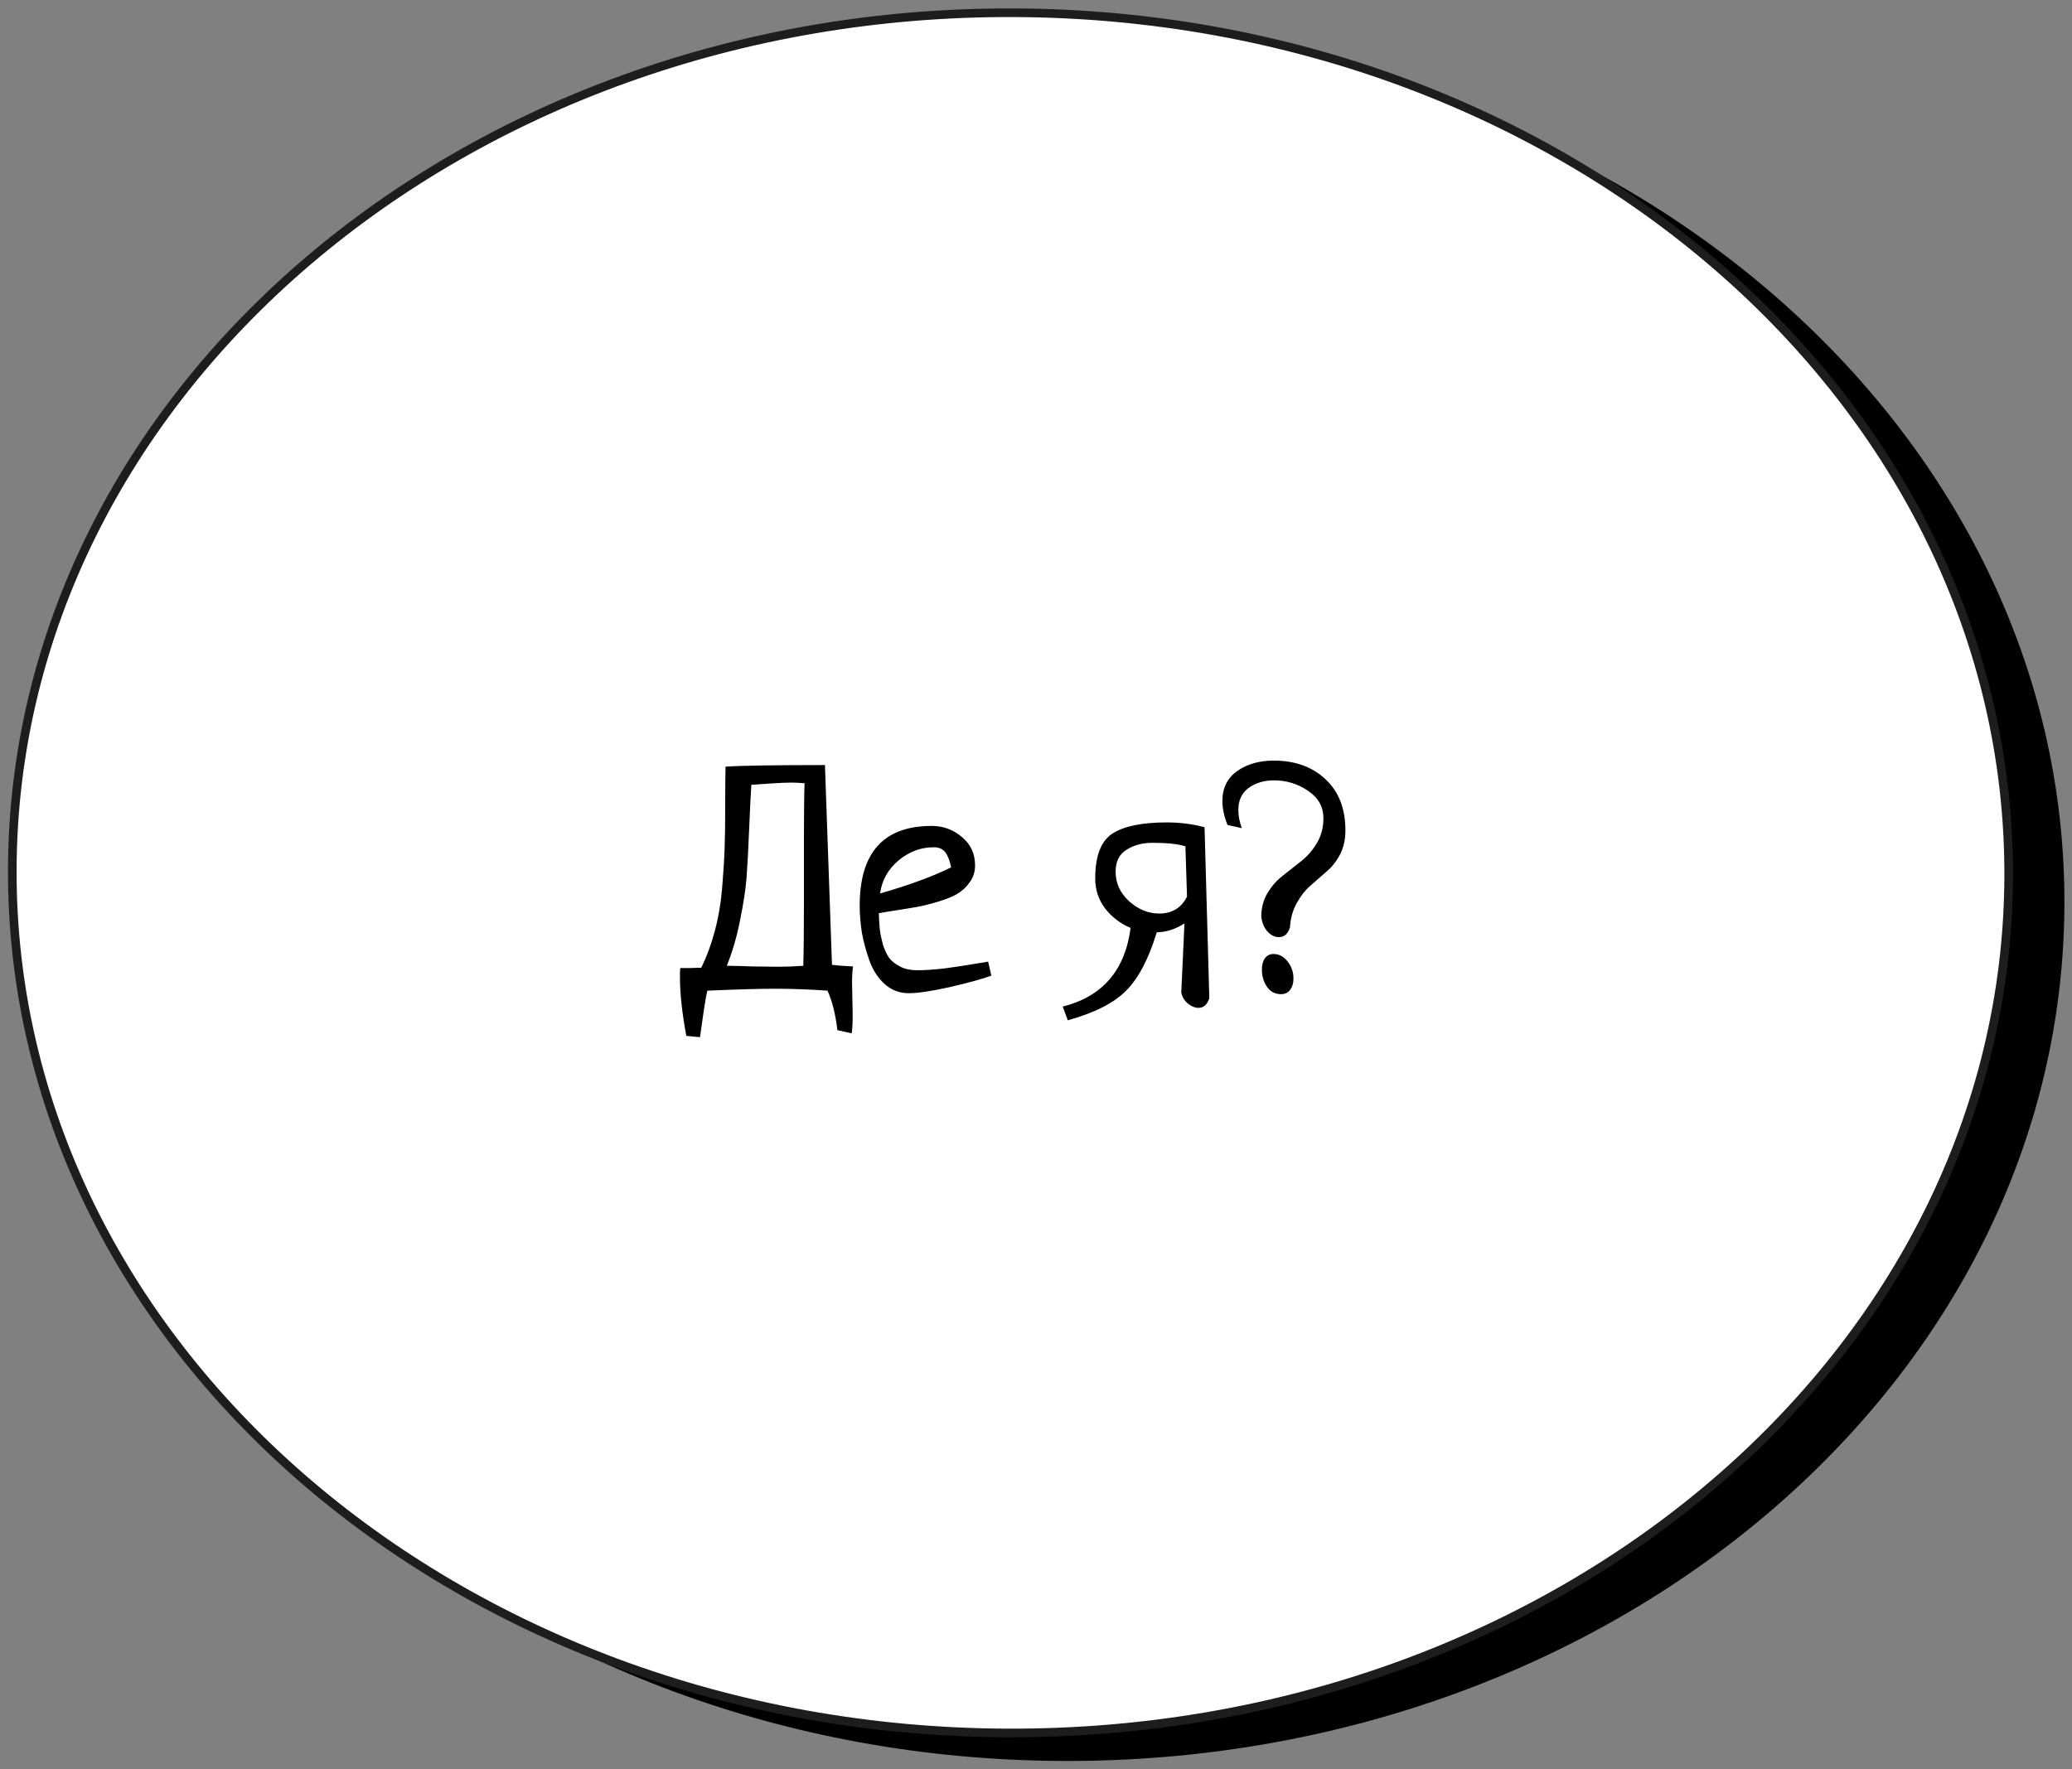 <?xml version="1.0" encoding="UTF-8"?> <svg xmlns="http://www.w3.org/2000/svg" width="240" height="205" viewBox="0 0 240 205" fill="none"><rect x="0" y="0" width="240" height="205" fill="#808080" stroke="none"/> <path d="M123.089 204.028C186.945 204.291 238.894 159.888 239.121 104.85C239.347 49.813 187.766 4.983 123.91 4.72C60.054 4.457 8.105 48.861 7.878 103.898C7.652 158.935 59.233 203.765 123.089 204.028Z" fill="black"></path> <path d="M116.635 200.784C180.49 201.047 232.44 156.644 232.666 101.606C232.893 46.569 181.311 1.739 117.455 1.476C53.599 1.213 1.65 45.617 1.424 100.654C1.197 155.691 52.779 200.521 116.635 200.784Z" fill="white" stroke="#1D1D1B" stroke-miterlimit="10"></path> <path d="M98.656 119.725L96.995 119.356C96.774 117.486 96.392 115.96 95.851 114.779C93.808 114.631 91.765 114.557 89.723 114.557C87.975 114.557 85.379 114.631 81.933 114.779C81.786 115.295 81.503 117.092 81.084 120.168L79.497 120.021C79.005 117.387 78.759 115.123 78.759 113.228C78.759 113.13 78.759 112.957 78.759 112.711C78.783 112.465 78.796 112.281 78.796 112.157C78.82 112.157 79.226 112.157 80.014 112.157C80.801 112.133 81.207 112.121 81.232 112.121C81.872 110.816 82.389 109.413 82.782 107.912C83.201 106.386 83.484 104.762 83.632 103.039C83.779 101.292 83.878 99.766 83.927 98.462C83.976 97.133 84.001 95.447 84.001 93.404C84.001 91.362 84.013 89.836 84.038 88.827C85.76 88.704 89.6 88.642 95.555 88.642L96.368 111.788C96.761 111.838 97.167 111.874 97.586 111.899C98.004 111.924 98.41 111.948 98.804 111.973C98.73 112.49 98.693 113.13 98.693 113.893C98.693 114.286 98.706 114.902 98.73 115.738C98.755 116.6 98.767 117.24 98.767 117.658C98.767 118.495 98.73 119.184 98.656 119.725ZM84.185 111.899C84.85 111.899 85.847 111.924 87.175 111.973C88.504 111.998 89.489 112.01 90.129 112.01C91.064 112.01 92.036 111.973 93.045 111.899C93.094 110.349 93.119 107.924 93.119 104.627V97.28C93.119 94.352 93.144 92.174 93.193 90.746C92.504 90.697 91.987 90.672 91.642 90.672C91.076 90.672 90.252 90.709 89.169 90.783C88.111 90.857 87.397 90.906 87.028 90.931C86.954 92.038 86.868 93.786 86.769 96.173C86.671 98.535 86.573 100.369 86.474 101.673C86.376 102.978 86.129 104.602 85.736 106.546C85.367 108.466 84.85 110.25 84.185 111.899ZM114.456 111.419L114.825 113.043C113.743 113.437 112.131 113.88 109.989 114.372C107.873 114.84 106.298 115.074 105.264 115.074C104.206 115.074 103.283 114.729 102.496 114.04C101.708 113.326 101.117 112.428 100.724 111.345C100.33 110.238 100.034 109.155 99.838 108.097C99.665 107.014 99.579 105.956 99.579 104.922C99.579 98.769 102.36 95.693 107.922 95.693C109.251 95.693 110.42 96.124 111.429 96.985C112.438 97.822 112.943 98.917 112.943 100.271C112.943 101.009 112.734 101.661 112.315 102.227C111.921 102.793 111.429 103.248 110.839 103.593C110.273 103.913 109.534 104.208 108.624 104.479C107.738 104.75 106.95 104.947 106.261 105.07C105.572 105.193 104.747 105.328 103.788 105.476C102.828 105.623 102.163 105.734 101.794 105.808C101.819 106.522 101.856 107.149 101.905 107.691C101.979 108.232 102.102 108.823 102.274 109.463C102.471 110.078 102.717 110.595 103.012 111.013C103.332 111.407 103.763 111.739 104.304 112.01C104.846 112.281 105.486 112.416 106.224 112.416C107.11 112.416 108.193 112.342 109.473 112.194C110.752 112.022 111.884 111.85 112.869 111.678C113.878 111.505 114.407 111.419 114.456 111.419ZM101.942 103.519C105.289 102.559 108.033 101.55 110.174 100.492C110.002 99.68 109.768 99.089 109.473 98.72C109.177 98.351 108.734 98.166 108.144 98.166C106.642 98.166 105.277 98.683 104.046 99.717C102.84 100.75 102.139 102.018 101.942 103.519ZM139.522 95.841L140.076 115.664C139.83 116.403 139.411 116.772 138.821 116.772C138.402 116.772 137.984 116.6 137.566 116.255C137.172 115.911 136.926 115.492 136.827 115L137.196 106.989C136.163 107.654 135.092 107.998 133.985 108.023C133.05 111.099 131.868 113.351 130.441 114.779C129.038 116.206 126.786 117.35 123.685 118.212L123.095 116.624C127.697 115.468 130.318 112.428 130.958 107.506C129.776 107.014 128.792 106.263 128.004 105.254C127.242 104.245 126.86 103.088 126.86 101.784C126.86 99.175 127.525 97.44 128.854 96.579C130.182 95.718 132.287 95.287 135.166 95.287C136.667 95.287 138.119 95.472 139.522 95.841ZM137.492 103.888L137.307 98.056C136.446 97.785 135.178 97.65 133.505 97.65C132.324 97.65 131.315 97.92 130.478 98.462C129.641 98.978 129.223 99.828 129.223 101.009C129.223 102.338 129.752 103.482 130.81 104.442C131.868 105.377 133.025 105.845 134.28 105.845C135.757 105.845 136.827 105.193 137.492 103.888ZM143.841 95.951L142.18 95.582C141.786 94.573 141.589 93.65 141.589 92.814C141.589 91.312 142.156 90.156 143.288 89.344C144.444 88.531 145.859 88.125 147.533 88.125C150.019 88.125 152.024 88.851 153.55 90.303C155.076 91.731 155.839 93.7 155.839 96.21C155.839 97.268 155.63 98.203 155.211 99.015C154.793 99.803 154.276 100.455 153.661 100.972C153.07 101.489 152.467 102.018 151.852 102.559C151.237 103.076 150.695 103.753 150.228 104.59C149.76 105.402 149.489 106.349 149.416 107.432C149.194 108.195 148.763 108.577 148.124 108.577C147.656 108.577 147.225 108.367 146.832 107.949C146.438 107.531 146.192 106.952 146.093 106.214C146.093 105.18 146.339 104.257 146.832 103.445C147.324 102.633 147.927 101.956 148.64 101.415C149.354 100.849 150.056 100.295 150.745 99.754C151.458 99.188 152.061 98.486 152.554 97.65C153.046 96.813 153.292 95.865 153.292 94.807C153.292 93.478 152.701 92.42 151.52 91.632C150.339 90.82 149.022 90.414 147.57 90.414C146.413 90.414 145.429 90.709 144.617 91.3C143.829 91.891 143.435 92.74 143.435 93.847C143.435 94.512 143.571 95.213 143.841 95.951ZM147.496 110.533C148.161 110.533 148.714 110.829 149.157 111.419C149.6 111.985 149.822 112.637 149.822 113.376C149.822 113.917 149.686 114.36 149.416 114.705C149.17 115.025 148.825 115.185 148.382 115.185C147.693 115.185 147.151 114.902 146.758 114.336C146.364 113.769 146.167 113.105 146.167 112.342C146.167 111.801 146.278 111.37 146.499 111.05C146.745 110.705 147.078 110.533 147.496 110.533Z" fill="black"></path> </svg> 